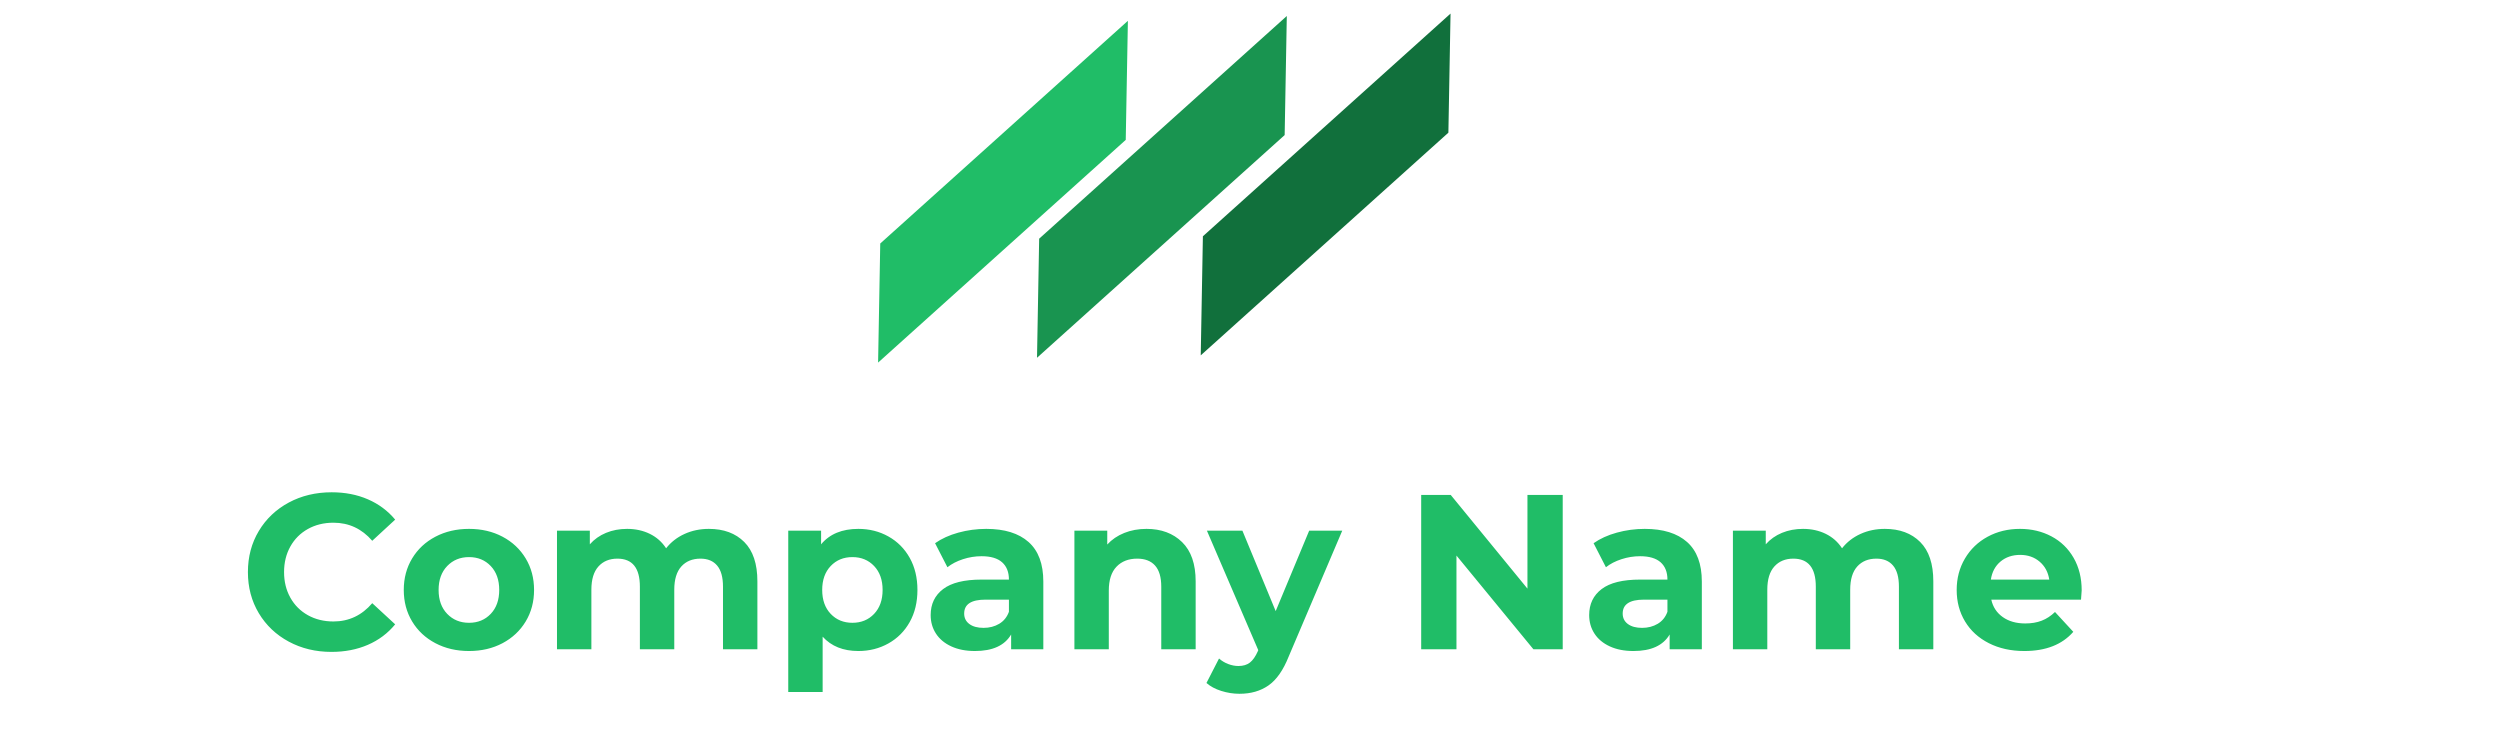 <svg class="thumb" width="567" height="169" viewBox="0,0,567,169" xmlns="http://www.w3.org/2000/svg" xmlns:inkscape="http://www.inkscape.org/namespaces/inkscape" xmlns:sodipodi="http://sodipodi.sourceforge.net/DTD/sodipodi-0.dtd" xmlns:xlink="http://www.w3.org/1999/xlink" xmlns:ns1="http://www.inkscape.org/namespaces/inkscape" xmlns:sketch="http://www.bohemiancoding.com/sketch/ns"><defs></defs><g><g transform="matrix(0.5,0,0,0.5,45.5,79)"><svg width="874" height="242" style="overflow: visible;"><defs><linearGradient x1="0" y1="0.5" x2="1" y2="0.5" id="linearGradientSk1rxp76jcu"><stop offset="0%" stop-color="#20bd67"></stop><stop offset="100%" stop-color="#20bd67"></stop></linearGradient></defs><g><path d="M-377.65 1.2Q-388.35 1.2 -397-3.45Q-405.65-8.1 -410.6-16.35Q-415.55-24.6 -415.55-35L-415.55-35Q-415.55-45.4 -410.6-53.65Q-405.65-61.9 -397-66.55Q-388.35-71.2 -377.55-71.2L-377.55-71.2Q-368.45-71.2 -361.1-68Q-353.75-64.8 -348.75-58.8L-348.75-58.8L-359.15-49.2Q-366.25-57.4 -376.75-57.4L-376.75-57.4Q-383.25-57.4 -388.35-54.55Q-393.45-51.7 -396.3-46.6Q-399.15-41.5 -399.15-35L-399.15-35Q-399.15-28.5 -396.3-23.4Q-393.45-18.3 -388.35-15.45Q-383.25-12.6 -376.75-12.6L-376.75-12.6Q-366.25-12.6 -359.15-20.9L-359.15-20.9L-348.75-11.3Q-353.75-5.2 -361.15-2Q-368.55 1.2 -377.65 1.2L-377.65 1.2ZM-315.25 0.8Q-323.75 0.8 -330.5-2.75Q-337.25-6.3 -341.05-12.6Q-344.85-18.9 -344.85-26.9L-344.85-26.9Q-344.85-34.9 -341.05-41.2Q-337.25-47.5 -330.5-51.05Q-323.75-54.6 -315.25-54.6L-315.25-54.6Q-306.75-54.6 -300.05-51.05Q-293.35-47.5 -289.55-41.2Q-285.75-34.9 -285.75-26.9L-285.75-26.9Q-285.75-18.9 -289.55-12.6Q-293.35-6.3 -300.05-2.75Q-306.75 0.8 -315.25 0.8L-315.25 0.8ZM-315.25-12Q-309.25-12 -305.4-16.05Q-301.55-20.1 -301.55-26.9L-301.55-26.9Q-301.55-33.7 -305.4-37.75Q-309.25-41.8 -315.25-41.8L-315.25-41.8Q-321.25-41.8 -325.15-37.75Q-329.05-33.7 -329.05-26.9L-329.05-26.9Q-329.05-20.1 -325.15-16.05Q-321.25-12 -315.25-12L-315.25-12ZM-206.45-54.6Q-196.35-54.6 -190.4-48.65Q-184.45-42.7 -184.45-30.8L-184.45-30.8L-184.45 0L-200.05 0L-200.05-28.4Q-200.05-34.8 -202.7-37.95Q-205.35-41.1 -210.25-41.1L-210.25-41.1Q-215.75-41.1 -218.95-37.55Q-222.15-34 -222.15-27L-222.15-27L-222.15 0L-237.75 0L-237.75-28.4Q-237.75-41.1 -247.95-41.1L-247.95-41.1Q-253.35-41.1 -256.55-37.55Q-259.75-34 -259.75-27L-259.75-27L-259.75 0L-275.35 0L-275.35-53.8L-260.45-53.8L-260.45-47.6Q-257.45-51 -253.1-52.8Q-248.75-54.6 -243.55-54.6L-243.55-54.6Q-237.85-54.6 -233.25-52.35Q-228.65-50.1 -225.85-45.8L-225.85-45.8Q-222.55-50 -217.5-52.3Q-212.45-54.6 -206.45-54.6L-206.45-54.6ZM-138.65-54.6Q-131.15-54.6 -125-51.15Q-118.85-47.7 -115.35-41.45Q-111.85-35.2 -111.85-26.9L-111.85-26.9Q-111.85-18.6 -115.35-12.35Q-118.85-6.1 -125-2.65Q-131.15 0.8 -138.65 0.8L-138.65 0.8Q-148.95 0.8 -154.85-5.7L-154.85-5.7L-154.85 19.4L-170.45 19.4L-170.45-53.8L-155.55-53.8L-155.55-47.6Q-149.75-54.6 -138.65-54.6L-138.65-54.6ZM-141.35-12Q-135.35-12 -131.5-16.05Q-127.65-20.1 -127.65-26.9L-127.65-26.9Q-127.65-33.7 -131.5-37.75Q-135.35-41.8 -141.35-41.8L-141.35-41.8Q-147.35-41.8 -151.2-37.75Q-155.05-33.7 -155.05-26.9L-155.05-26.9Q-155.05-20.1 -151.2-16.05Q-147.35-12 -141.35-12L-141.35-12ZM-80.65-54.6Q-68.15-54.6 -61.45-48.65Q-54.75-42.7 -54.75-30.7L-54.75-30.7L-54.75 0L-69.35 0L-69.35-6.7Q-73.75 0.8 -85.75 0.8L-85.75 0.8Q-91.95 0.8 -96.5-1.3Q-101.05-3.4 -103.45-7.1Q-105.85-10.8 -105.85-15.5L-105.85-15.5Q-105.85-23 -100.2-27.3Q-94.55-31.6 -82.75-31.6L-82.75-31.6L-70.35-31.6Q-70.35-36.7 -73.45-39.45Q-76.55-42.2 -82.75-42.2L-82.75-42.2Q-87.05-42.2 -91.2-40.85Q-95.35-39.5 -98.25-37.2L-98.25-37.2L-103.85-48.1Q-99.45-51.2 -93.3-52.9Q-87.15-54.6 -80.65-54.6L-80.65-54.6ZM-81.85-9.7Q-77.85-9.7 -74.75-11.55Q-71.65-13.4 -70.35-17L-70.35-17L-70.35-22.5L-81.05-22.5Q-90.65-22.5 -90.65-16.2L-90.65-16.2Q-90.65-13.2 -88.3-11.45Q-85.95-9.7 -81.85-9.7L-81.85-9.7ZM-7.95-54.6Q 2.05-54.6  8.2-48.6Q 14.35-42.6  14.35-30.8L 14.35-30.8L 14.35 0L-1.25 0L-1.25-28.4Q-1.25-34.8 -4.05-37.95Q-6.85-41.1 -12.15-41.1L-12.15-41.1Q-18.05-41.1 -21.55-37.45Q-25.05-33.8 -25.05-26.6L-25.05-26.6L-25.05 0L-40.65 0L-40.65-53.8L-25.75-53.8L-25.75-47.5Q-22.65-50.9 -18.05-52.75Q-13.45-54.6 -7.95-54.6L-7.95-54.6ZM 65.85-53.8L 80.85-53.8L 56.55 3.3Q 52.85 12.6  47.4 16.4Q 41.95 20.2  34.25 20.2L 34.25 20.2Q 30.05 20.2  25.95 18.9Q 21.85 17.6 19.25 15.3L 19.25 15.3L 24.95 4.2Q 26.75 5.8  29.1 6.7Q 31.45 7.6  33.75 7.6L 33.75 7.6Q 36.95 7.6  38.95 6.05Q 40.95 4.5  42.55 0.9L 42.55 0.9L 42.75 0.4L 19.45-53.8L 35.55-53.8L 50.65-17.3L 65.85-53.8ZM 164.85-70L 180.85-70L 180.85 0L 167.55 0L 132.65-42.5L 132.65 0L 116.65 0L 116.65-70L 130.05-70L 164.85-27.5L 164.85-70ZM 218.05-54.6Q 230.55-54.6  237.25-48.65Q 243.95-42.7  243.95-30.7L 243.95-30.7L 243.95 0L 229.35 0L 229.35-6.7Q 224.95 0.8  212.95 0.8L 212.95 0.8Q 206.75 0.8  202.2-1.3Q 197.65-3.4  195.25-7.1Q 192.85-10.8  192.85-15.5L 192.85-15.5Q 192.85-23  198.5-27.3Q 204.15-31.6  215.95-31.6L 215.95-31.6L 228.35-31.6Q 228.35-36.7  225.25-39.45Q 222.15-42.2  215.95-42.2L 215.95-42.2Q 211.65-42.2  207.5-40.85Q 203.35-39.5  200.45-37.2L 200.45-37.2L 194.85-48.1Q 199.25-51.2  205.4-52.9Q 211.55-54.6  218.05-54.6L 218.05-54.6ZM 216.85-9.7Q 220.85-9.7  223.95-11.55Q 227.05-13.4  228.35-17L 228.35-17L 228.35-22.5L 217.65-22.5Q 208.05-22.5  208.05-16.2L 208.05-16.2Q 208.05-13.2  210.4-11.45Q 212.75-9.7  216.85-9.7L 216.85-9.7ZM 326.95-54.6Q 337.05-54.6  343-48.65Q 348.95-42.7  348.95-30.8L 348.95-30.8L 348.95 0L 333.35 0L 333.35-28.4Q 333.35-34.8  330.7-37.95Q 328.05-41.1  323.15-41.1L 323.15-41.1Q 317.65-41.1  314.45-37.55Q 311.25-34  311.25-27L 311.25-27L 311.25 0L 295.65 0L 295.65-28.4Q 295.65-41.1  285.45-41.1L 285.45-41.1Q 280.05-41.1  276.85-37.55Q 273.65-34  273.65-27L 273.65-27L 273.65 0L 258.05 0L 258.05-53.8L 272.95-53.8L 272.95-47.6Q 275.95-51  280.3-52.8Q 284.65-54.6  289.85-54.6L 289.85-54.6Q 295.55-54.6  300.15-52.35Q 304.75-50.1  307.55-45.8L 307.55-45.8Q 310.85-50  315.9-52.3Q 320.95-54.6  326.95-54.6L 326.95-54.6ZM 416.25-26.7Q 416.25-26.4  415.95-22.5L 415.95-22.5L 375.25-22.5Q 376.35-17.5  380.45-14.6Q 384.55-11.7  390.65-11.7L 390.65-11.7Q 394.85-11.7  398.1-12.95Q 401.35-14.2  404.15-16.9L 404.15-16.9L 412.45-7.9Q 404.85 0.8  390.25 0.8L 390.25 0.8Q 381.15 0.8  374.15-2.75Q 367.15-6.3  363.35-12.6Q 359.55-18.9  359.55-26.9L 359.55-26.9Q 359.55-34.8  363.3-41.15Q 367.05-47.5  373.6-51.05Q 380.15-54.6  388.25-54.6L 388.25-54.6Q 396.15-54.6  402.55-51.2Q 408.95-47.8  412.6-41.45Q 416.25-35.1  416.25-26.7L 416.25-26.7ZM 388.35-42.8Q 383.05-42.8  379.45-39.8Q 375.85-36.8  375.05-31.6L 375.05-31.6L 401.55-31.6Q 400.75-36.7  397.15-39.75Q 393.55-42.8  388.35-42.8L 388.35-42.8Z" data-textpath="Company Name" data-text-anchor="middle" data-font-size="100" data-letterspacing="0" data-side="left" data-offset="0" data-dx="0" data-dy="136.5" data-xmlspace="preserve" data-href="" data-font="Montserrat" data-font-src="/Content/clientfonts/montserrat-bold.woff" data-font-scale="contain" transform="translate(437,136.5)" data-x="437" data-y="0" fill="url('#linearGradientSk1rxp76jcu')"></path></g></svg></g><g transform="matrix(0.397,-0.357,0.207,0.229,182.884,68.218)"><svg width="186.075" height="74" viewBox="-5,55.718,186.075,74" class="thumb"><defs><linearGradient x1="0" y1="0.5" x2="1" y2="0.5" id="linearGradientSk1rxp76j6i"><stop offset="0%" stop-color="#20bd67"></stop><stop offset="100%" stop-color="#20bd67"></stop></linearGradient></defs><g><polygon points="141.476,124.718 0,124.718 34.599,60.718 176.075,60.718 " fill="url('#linearGradientSk1rxp76j6i')"></polygon></g></svg></g><g transform="matrix(0.397,-0.357,0.207,0.229,218.926,67.126)"><svg width="186.075" height="74" viewBox="-5,55.718,186.075,74" class="thumb"><defs><linearGradient x1="0" y1="0.5" x2="1" y2="0.5" id="linearGradientSk1rxp76j6o"><stop offset="0%" stop-color="#199450"></stop><stop offset="100%" stop-color="#199450"></stop></linearGradient></defs><g><polygon points="141.476,124.718 0,124.718 34.599,60.718 176.075,60.718 " fill="url('#linearGradientSk1rxp76j6o')"></polygon></g></svg></g><g transform="matrix(0.397,-0.357,0.207,0.229,256.06,66.579)"><svg width="186.075" height="74" viewBox="-5,55.718,186.075,74" class="thumb"><defs><linearGradient x1="0" y1="0.5" x2="1" y2="0.5" id="linearGradientSk1rxp76j6u"><stop offset="0%" stop-color="#11703c"></stop><stop offset="100%" stop-color="#11703c"></stop></linearGradient></defs><g><polygon points="141.476,124.718 0,124.718 34.599,60.718 176.075,60.718 " fill="url('#linearGradientSk1rxp76j6u')"></polygon></g></svg></g></g></svg>